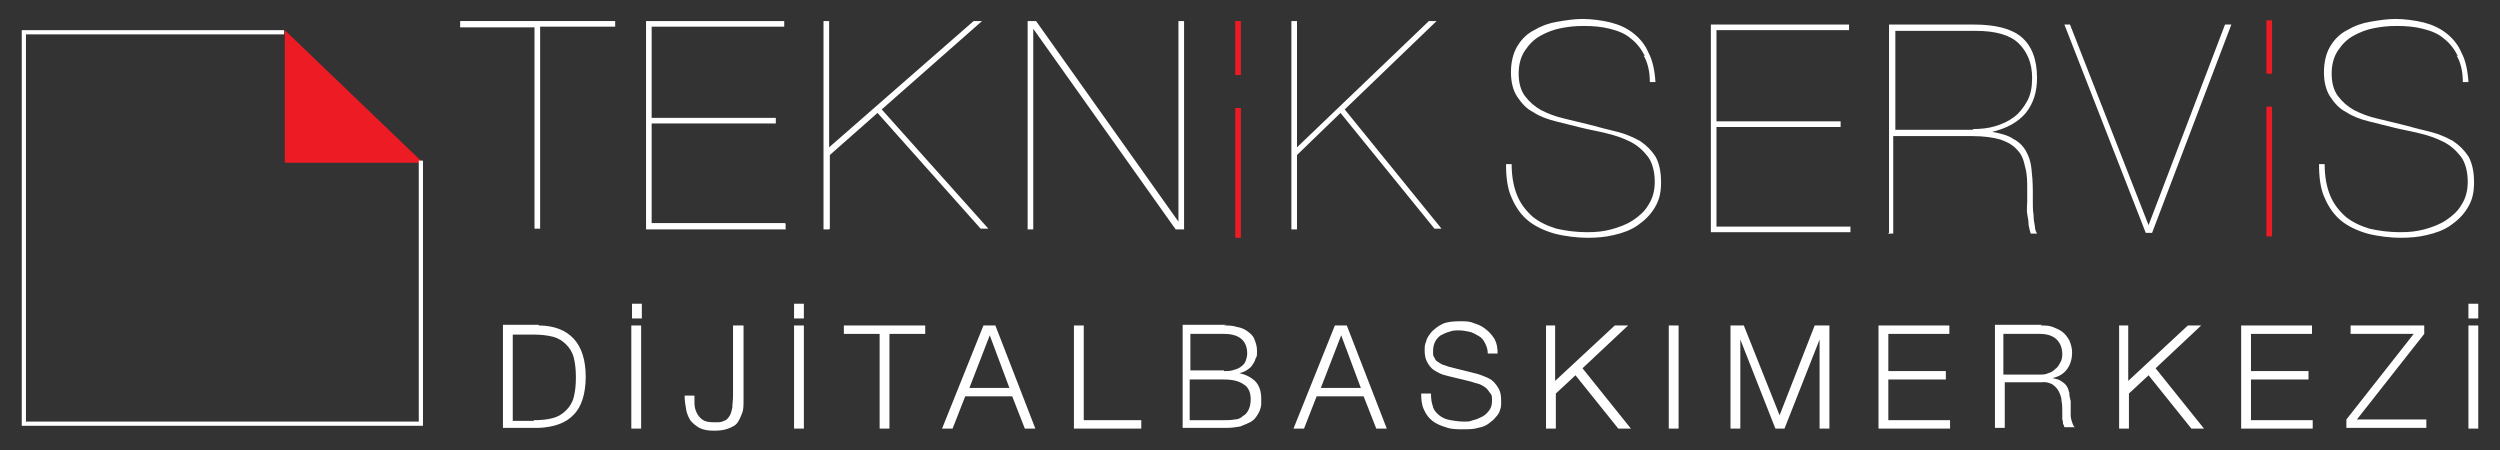 <?xml version="1.0" encoding="UTF-8"?>
<svg id="Layer_1" xmlns="http://www.w3.org/2000/svg" version="1.1" viewBox="0 0 356.4 64.2">
  <rect x="0" y="0" width="356.4" height="64.2" fill="#333333" stroke="none"/>
  <!-- Generator: Adobe Illustrator 29.7.1, SVG Export Plug-In . SVG Version: 2.1.1 Build 8)  -->
  <defs>
    <style>
      .st0 {
        fill: #ed1c24;
      }

      .st1 {
        fill: #fff;
      }
    </style>
  </defs>
  <polygon class="st0" points="40.6 4.3 40.6 23.2 60.3 23.2 40.6 4.3"/>
  <polygon class="st1" points="60.3 60.7 3.1 60.7 3.1 4.3 40.5 4.3 40.5 4.9 3.7 4.9 3.7 60.1 59.7 60.1 59.7 22.9 60.3 22.9 60.3 60.7"/>
  <g>
    <path class="st0" d="M176.9,15.4v18.5h-.8V15.4h.8ZM176.9,10.7h-.8V3h.8v7.6Z"/>
    <path class="st1" d="M65.6,3h22.1v.8h-10.7v28.8h-.8V3.9h-10.6v-.8Z"/>
    <path class="st1" d="M112,31.9v.8h-19.9V3h19.7v.8h-18.9v13h17.7v.8h-17.7v14.2h19Z"/>
    <path class="st1" d="M118.2,32.7h-.8V3h.8v18l20.6-18h1.2l-14.3,12.6,15.2,17h-1.1l-14.7-16.5-6.8,6v10.5Z"/>
    <path class="st1" d="M147.7,3l20.3,28.6h0V3h.8v29.7h-1.2l-20.3-28.6h0v28.6h-.8V3h1.2Z"/>
    <path class="st1" d="M184.9,32.7h-.8V3h.8v18l18.8-18h1.1l-13.1,12.6,13.8,17h-1l-13.4-16.5-6.2,6v10.5Z"/>
  </g>
  <g>
    <path class="st0" d="M323.9,15.2v18.5h-.8V15.2h.8ZM323.9,10.5h-.8V2.9h.8v7.6Z"/>
    <path class="st1" d="M234.5,8c-.5-1-1.2-1.9-2-2.5-.8-.7-1.8-1.1-3-1.4-1.2-.3-2.4-.4-3.7-.4s-2.1.1-3.2.3c-1.1.2-2.1.6-3,1.1-.9.5-1.6,1.2-2.2,2.1-.6.9-.9,2-.9,3.3s.3,2.4.9,3.2c.6.8,1.4,1.5,2.3,2,1,.5,2,.9,3.3,1.2,1.2.3,2.5.6,3.7.9,1.4.4,2.7.7,3.9,1,1.2.3,2.3.8,3.2,1.3.9.6,1.6,1.3,2.2,2.2.5.9.8,2.1.8,3.7s-.3,2.6-.9,3.6c-.6,1-1.4,1.8-2.4,2.5-1,.7-2.1,1.1-3.4,1.4-1.2.3-2.5.4-3.8.4s-3.2-.2-4.7-.6c-1.4-.4-2.7-1-3.7-1.8-1-.8-1.8-1.9-2.4-3.3-.6-1.3-.8-2.9-.8-4.8h.8c0,1.8.3,3.3.8,4.5.5,1.2,1.3,2.2,2.2,3,1,.8,2.1,1.3,3.4,1.7,1.3.3,2.8.5,4.3.5s2.3-.1,3.5-.4c1.1-.3,2.2-.7,3.1-1.3.9-.6,1.7-1.3,2.2-2.2.6-.9.9-2,.9-3.3s-.3-2.7-1-3.6c-.7-.9-1.5-1.6-2.5-2.1-1-.5-2.1-.9-3.4-1.2-1.2-.3-2.4-.5-3.6-.8-1.2-.3-2.4-.6-3.6-.9-1.2-.3-2.3-.7-3.2-1.3-1-.5-1.7-1.3-2.3-2.2-.6-.9-.9-2.1-.9-3.5s.3-2.7.9-3.7c.6-1,1.4-1.8,2.4-2.3,1-.6,2.1-1,3.3-1.2,1.2-.2,2.4-.4,3.6-.4s2.8.2,4,.5c1.2.3,2.3.8,3.2,1.5.9.7,1.7,1.6,2.2,2.8.6,1.1.9,2.6,1,4.2h-.8c0-1.5-.3-2.8-.9-3.8Z"/>
    <path class="st1" d="M263.8,32.3v.8h-19.9V3.5h19.7v.8h-18.9v13h17.7v.8h-17.7v14.2h19Z"/>
    <path class="st1" d="M269.3,33.2V3.5h12.1c3.1,0,5.4.6,6.8,1.8,1.4,1.2,2.2,3.1,2.2,5.8,0,2-.5,3.6-1.6,5-1.1,1.3-2.7,2.2-4.8,2.7h0c1.2.2,2.3.5,3,1,.8.4,1.4,1,1.8,1.7.4.7.7,1.5.8,2.5.1.9.2,2,.2,3.2s0,.9,0,1.6c0,.6,0,1.2.1,1.8,0,.6.1,1.2.2,1.7,0,.5.2.8.3,1h-.9c-.1-.3-.2-.7-.3-1.2,0-.5-.1-1.1-.2-1.6s0-1.2,0-1.8c0-.6,0-1.1,0-1.6,0-1.2,0-2.3-.3-3.3-.2-1-.5-1.8-1.1-2.4-.6-.7-1.3-1.1-2.4-1.5-1-.3-2.4-.5-4.1-.5h-11.2v13.9h-.8ZM281.2,18.4c1.1,0,2.2-.1,3.2-.4,1-.3,1.9-.7,2.7-1.3.8-.6,1.4-1.4,1.9-2.3.5-.9.7-2,.7-3.3,0-2.1-.7-3.7-1.9-4.9-1.2-1.2-3.3-1.8-6.1-1.8h-11.5v14.1h11.1Z"/>
    <path class="st1" d="M318.1,3.5l-11.3,29.7h-.9l-11.6-29.7h.8l11.2,28.6h0l10.9-28.6h.8Z"/>
    <path class="st1" d="M350.4,8c-.5-1-1.2-1.9-2-2.5-.8-.7-1.8-1.1-3-1.4-1.2-.3-2.4-.4-3.7-.4s-2.1.1-3.2.3c-1.1.2-2.1.6-3,1.1-.9.5-1.6,1.2-2.2,2.1-.6.9-.9,2-.9,3.3s.3,2.4.9,3.2c.6.8,1.4,1.5,2.3,2,1,.5,2,.9,3.3,1.2,1.2.3,2.5.6,3.7.9,1.4.4,2.7.7,3.9,1,1.2.3,2.3.8,3.2,1.3.9.6,1.6,1.3,2.2,2.2.5.9.8,2.1.8,3.7s-.3,2.6-.9,3.6c-.6,1-1.4,1.8-2.4,2.5-1,.7-2.1,1.1-3.4,1.4-1.2.3-2.5.4-3.8.4s-3.2-.2-4.7-.6c-1.4-.4-2.7-1-3.7-1.8-1-.8-1.8-1.9-2.4-3.3-.6-1.3-.8-2.9-.8-4.8h.8c0,1.8.3,3.3.8,4.5.5,1.2,1.3,2.2,2.2,3,1,.8,2.1,1.3,3.4,1.7,1.3.3,2.8.5,4.3.5s2.3-.1,3.5-.4c1.1-.3,2.2-.7,3.1-1.3.9-.6,1.7-1.3,2.2-2.2.6-.9.9-2,.9-3.3s-.3-2.7-1-3.6c-.7-.9-1.5-1.6-2.5-2.1-1-.5-2.1-.9-3.4-1.2-1.2-.3-2.4-.5-3.6-.8-1.2-.3-2.4-.6-3.6-.9-1.2-.3-2.3-.7-3.2-1.3-1-.5-1.7-1.3-2.3-2.2-.6-.9-.9-2.1-.9-3.5s.3-2.7.9-3.7c.6-1,1.4-1.8,2.4-2.3,1-.6,2.1-1,3.3-1.2,1.2-.2,2.4-.4,3.6-.4s2.8.2,4,.5c1.2.3,2.3.8,3.2,1.5.9.7,1.7,1.6,2.2,2.8.6,1.1.9,2.6,1,4.2h-.8c0-1.5-.3-2.8-.9-3.8Z"/>
  </g>
  <g>
    <path class="st1" d="M76.8,46.4c2.2,0,3.9.7,5,1.9,1.1,1.2,1.7,3,1.7,5.4s-.6,4.3-1.7,5.4c-1.1,1.2-2.8,1.8-5,1.9h-5.1v-14.7h5.1ZM76.1,59.9c1.1,0,2-.1,2.7-.3.8-.2,1.4-.6,1.9-1.1s.9-1.1,1.1-1.9.3-1.7.3-2.8-.1-2-.3-2.8c-.2-.8-.6-1.4-1.1-1.9-.5-.5-1.1-.9-1.9-1.1-.8-.2-1.7-.3-2.7-.3h-3v12.3h3Z"/>
    <path class="st1" d="M90.1,43.3h1.4v2.1h-1.4v-2.1ZM91.4,46.4v14.7h-1.4v-14.7h1.4Z"/>
    <path class="st1" d="M106,46.4v10.6c0,.8,0,1.4-.2,1.9-.2.5-.4,1-.7,1.4-.3.4-.8.6-1.3.8-.5.2-1.2.3-2,.3s-1.5-.1-2.1-.4c-.5-.3-1-.7-1.3-1.1-.3-.5-.5-1-.6-1.6-.1-.6-.2-1.2-.2-1.9h1.4c0,.3,0,.7,0,1.1s.1.9.3,1.3c.2.4.4.7.8,1,.4.3.9.4,1.7.4s1,0,1.4-.2c.4-.1.6-.4.8-.7s.3-.7.4-1.2c0-.5.1-1.1.1-1.7v-10h1.4Z"/>
    <path class="st1" d="M113.2,43.3h1.4v2.1h-1.4v-2.1ZM114.6,46.4v14.7h-1.4v-14.7h1.4Z"/>
    <path class="st1" d="M131.9,46.4v1.2h-5.1v13.5h-1.4v-13.5h-5.1v-1.2h11.6Z"/>
    <path class="st1" d="M141.9,46.4l5.7,14.7h-1.5l-1.8-4.6h-6.7l-1.8,4.6h-1.5l5.9-14.7h1.6ZM143.9,55.3l-2.8-7.5-2.9,7.5h5.8Z"/>
    <path class="st1" d="M154.5,46.4v13.5h8.2v1.2h-9.6v-14.7h1.4Z"/>
    <path class="st1" d="M174.5,46.4c.6,0,1.2,0,1.8.2.6.1,1.1.3,1.5.6.4.3.8.6,1,1.1s.4,1,.4,1.7,0,.8-.2,1.1c-.1.4-.3.7-.5,1-.2.3-.5.5-.8.7s-.7.3-1,.4h0c.9.2,1.7.6,2.3,1.2.6.7.8,1.5.8,2.4s0,.5,0,.8-.1.6-.2.9-.3.6-.5.9c-.2.3-.5.6-.9.8-.4.2-.9.4-1.4.6-.6.1-1.2.2-2,.2h-6.2v-14.7h6.2ZM174.5,52.9c.6,0,1,0,1.5-.2.4-.1.8-.3,1-.5.3-.2.5-.5.6-.8.1-.3.2-.6.2-1,0-1.8-1.1-2.8-3.3-2.8h-4.8v5.2h4.8ZM174.5,59.9c.5,0,1,0,1.5-.1.5,0,.9-.2,1.2-.5.4-.2.6-.5.8-.9.2-.4.3-.9.3-1.5,0-.9-.3-1.7-1-2.1-.7-.5-1.6-.7-2.9-.7h-4.8v5.8h4.8Z"/>
    <path class="st1" d="M192,46.4l5.7,14.7h-1.5l-1.8-4.6h-6.7l-1.8,4.6h-1.5l5.9-14.7h1.6ZM194,55.3l-2.8-7.5-2.9,7.5h5.8Z"/>
    <path class="st1" d="M204.3,58.1c.2.5.6.9,1,1.2.4.3.9.5,1.5.6s1.2.2,1.9.2.8,0,1.3-.2c.5-.1.9-.3,1.3-.5.4-.2.7-.5,1-.9.3-.4.4-.8.4-1.4s0-.8-.3-1.1c-.2-.3-.4-.6-.7-.8s-.6-.4-1-.5-.7-.2-1-.3l-3.3-.8c-.4-.1-.8-.2-1.2-.4-.4-.2-.8-.4-1.1-.7-.3-.3-.5-.6-.7-1s-.3-.9-.3-1.5,0-.8.2-1.3c.1-.5.4-.9.8-1.4.4-.4.9-.8,1.5-1.1s1.5-.4,2.5-.4,1.4,0,2.1.3c.7.2,1.2.5,1.7.9.5.4.9.9,1.2,1.4.3.6.4,1.2.4,2h-1.4c0-.6-.2-1.1-.4-1.5-.2-.4-.5-.8-.9-1s-.8-.5-1.3-.6c-.5-.1-1-.2-1.5-.2s-.9,0-1.4.2c-.4.1-.8.3-1.2.5-.3.2-.6.5-.8.9-.2.4-.3.8-.3,1.4s0,.6.2.9c.1.3.3.5.5.6s.4.3.7.4c.3.1.6.2.9.3l3.6.9c.5.1,1,.3,1.5.5.5.2.9.4,1.2.7s.6.7.8,1.1.3.9.3,1.5,0,.4,0,.7c0,.3-.1.6-.2.9s-.3.6-.6.9c-.2.3-.6.6-1,.9s-.9.5-1.5.6c-.6.2-1.4.2-2.2.2s-1.7,0-2.4-.3c-.7-.2-1.4-.5-1.9-.9s-.9-.9-1.2-1.6c-.3-.6-.4-1.4-.4-2.3h1.4c0,.8.1,1.4.3,1.9Z"/>
    <path class="st1" d="M221.7,46.4v7.9l8.5-7.9h1.9l-6.5,6.1,6.9,8.6h-1.8l-6.1-7.6-2.8,2.6v5h-1.4v-14.7h1.4Z"/>
    <path class="st1" d="M239.3,46.4v14.7h-1.4v-14.7h1.4Z"/>
    <path class="st1" d="M248.6,46.4l5.1,12.8,5-12.8h2.1v14.7h-1.4v-12.7h0l-5,12.7h-1.3l-5-12.7h0v12.7h-1.4v-14.7h2.1Z"/>
    <path class="st1" d="M277.9,46.4v1.2h-8.7v5.3h8.2v1.2h-8.2v5.8h8.8v1.2h-10.2v-14.7h10.1Z"/>
    <path class="st1" d="M290.9,46.4c.6,0,1.2,0,1.7.2.5.2,1,.4,1.4.7.4.3.7.7,1,1.2.2.5.4,1.1.4,1.7,0,.9-.2,1.7-.7,2.4-.5.7-1.2,1.1-2.1,1.3h0c.5.1.9.2,1.2.4.3.2.6.4.8.7.2.3.3.6.4,1,0,.4.1.8.2,1.2,0,.2,0,.5,0,.9s0,.7,0,1.1.1.7.2,1,.2.6.4.7h-1.5c0-.1-.1-.3-.2-.5,0-.2,0-.4-.1-.6,0-.2,0-.4,0-.6s0-.4,0-.5c0-.5,0-1-.1-1.5,0-.5-.2-1-.4-1.4-.2-.4-.5-.7-.9-1-.4-.2-.9-.4-1.5-.3h-5.3v6.5h-1.4v-14.7h6.7ZM290.8,53.4c.4,0,.8,0,1.2-.2.4-.1.7-.3,1-.6.3-.2.5-.5.7-.9.2-.3.3-.7.3-1.2,0-.9-.3-1.6-.8-2.1-.5-.5-1.3-.8-2.4-.8h-5.2v5.8h5.2Z"/>
    <path class="st1" d="M303.4,46.4v7.9l8.5-7.9h1.9l-6.5,6.1,6.9,8.6h-1.8l-6.1-7.6-2.8,2.6v5h-1.4v-14.7h1.4Z"/>
    <path class="st1" d="M329.6,46.4v1.2h-8.7v5.3h8.2v1.2h-8.2v5.8h8.8v1.2h-10.2v-14.7h10.1Z"/>
    <path class="st1" d="M345.6,46.4v1.2l-9.6,12.2h9.9v1.2h-11.4v-1.2l9.6-12.2h-9v-1.2h10.6Z"/>
    <path class="st1" d="M351.9,43.3h1.4v2.1h-1.4v-2.1ZM353.3,46.4v14.7h-1.4v-14.7h1.4Z"/>
  </g>
</svg>